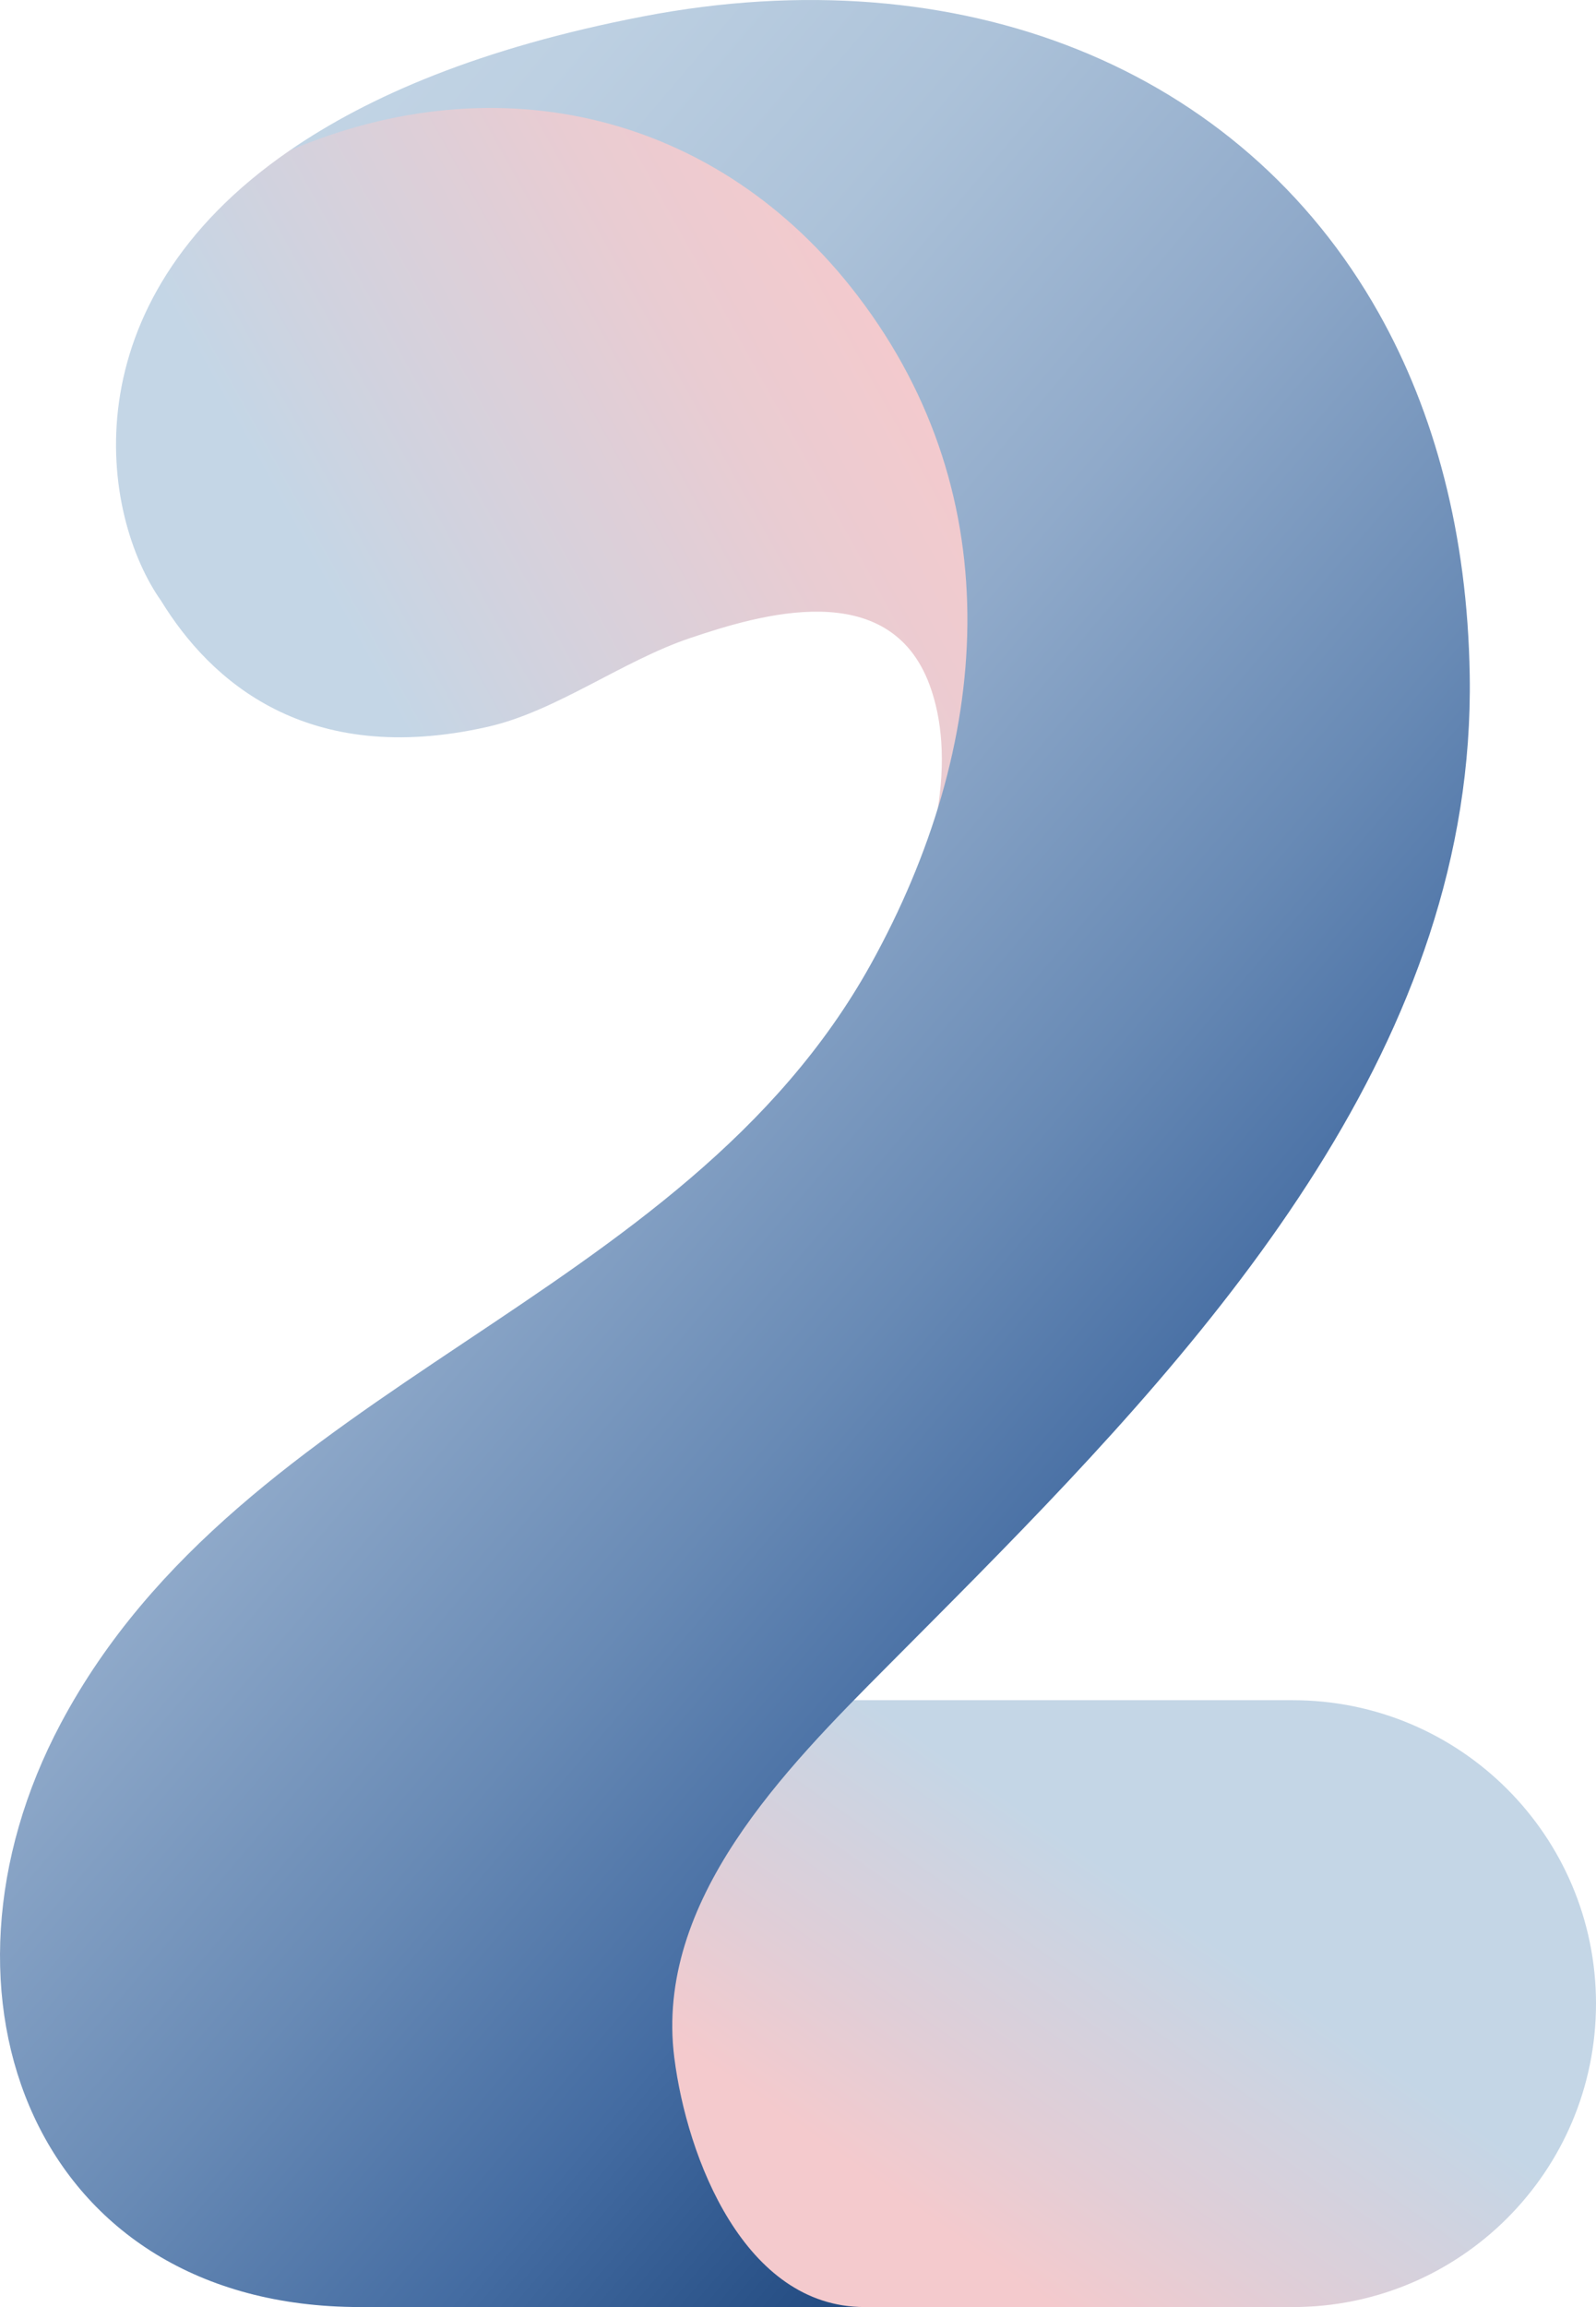 <?xml version="1.0" encoding="iso-8859-1"?>
<!-- Generator: Adobe Illustrator 24.1.1, SVG Export Plug-In . SVG Version: 6.00 Build 0)  -->
<svg version="1.1" xmlns="http://www.w3.org/2000/svg" xmlns:xlink="http://www.w3.org/1999/xlink" x="0px" y="0px"
	 viewBox="0 0 189 273" style="enable-background:new 0 0 189 273;" xml:space="preserve" preserveAspectRatio="xMidYMax meet">
<g id="_x32_-random-videochat">
	
		<linearGradient id="SVGID_1_" gradientUnits="userSpaceOnUse" x1="125.391" y1="59.89" x2="68.445" y2="-21.438" gradientTransform="matrix(1 0 0 -1 0 274)">
		<stop  offset="0.023" style="stop-color:#C4D6E6"/>
		<stop  offset="0.314" style="stop-color:#E0CED7"/>
		<stop  offset="0.489" style="stop-color:#F4CACD"/>
	</linearGradient>
	<path style="fill:url(#SVGID_1_);" d="M153.093,273h-94.45c-12.569,0-22.758-10.208-22.758-22.8v-26.211
		c0-12.592,10.189-22.8,22.758-22.8h94.451l0,0c19.83,0,35.906,16.076,35.906,35.906C189,256.925,172.923,273,153.093,273z"/>
	
		<linearGradient id="Path_69_2_" gradientUnits="userSpaceOnUse" x1="-513.843" y1="-326.566" x2="-513.116" y2="-326.89" gradientTransform="matrix(120.253 0 0 98.001 61812.504 32079.016)">
		<stop  offset="0.194" style="stop-color:#C4D6E6"/>
		<stop  offset="0.336" style="stop-color:#CED3E0"/>
		<stop  offset="0.754" style="stop-color:#E9CCD2"/>
		<stop  offset="1" style="stop-color:#F4CACD"/>
	</linearGradient>
	<path id="Path_69_1_" style="fill:url(#Path_69_2_);" d="M34.296,17.812L34.296,17.812c-26.48,18.223-22.315,43.265-15.208,53.3
		c5.785,9.417,17.204,19.764,38.697,14.886c8.082-1.834,15.881-7.786,23.961-10.502c8.08-2.716,23.548-7.445,28.347,5.582
		c1.444,3.918,1.935,9.023,0.865,15.165c1.942-5.508,3.494-11.146,4.643-16.873C120.884,52.588,90.462-10.846,34.296,17.812z"/>
	
		<linearGradient id="Path_70_2_" gradientUnits="userSpaceOnUse" x1="-514.667" y1="-327.713" x2="-514.082" y2="-326.967" gradientTransform="matrix(203.77 0 0 318.996 104891.234 104551.047)">
		<stop  offset="0.023" style="stop-color:#C4D6E6"/>
		<stop  offset="0.135" style="stop-color:#BDD0E2"/>
		<stop  offset="0.287" style="stop-color:#ACC2D9"/>
		<stop  offset="0.462" style="stop-color:#90AACA"/>
		<stop  offset="0.653" style="stop-color:#688AB5"/>
		<stop  offset="0.804" style="stop-color:#446CA2"/>
		<stop  offset="1" style="stop-color:#184076"/>
	</linearGradient>
	<path id="Path_70_1_" style="fill:url(#Path_70_2_);" d="M115.688,186.496c28.759-29.194,59.071-63.463,58.358-106.637
		c-0.274-16.65-4.143-31.038-10.787-42.833C146.924,8.02,113.812-5.311,76.132,1.947C56.905,5.651,43.62,11.394,34.296,17.813
		c24.678-10.521,50.75-4.451,67.277,17.195c18.294,23.951,15.811,53.372,1.566,79.065c-22.38,40.359-74.299,49.252-95.925,89.831
		c-17.149,32.178-3.08,69.093,35.402,69.093h59.748c-14.191,0-21.013-17.611-22.516-29.536
		c-2.335-18.571,13.133-34.131,25.184-46.234C108.514,193.724,112.09,190.15,115.688,186.496z"/>
</g>
<g id="Layer_1">
</g>
</svg>
